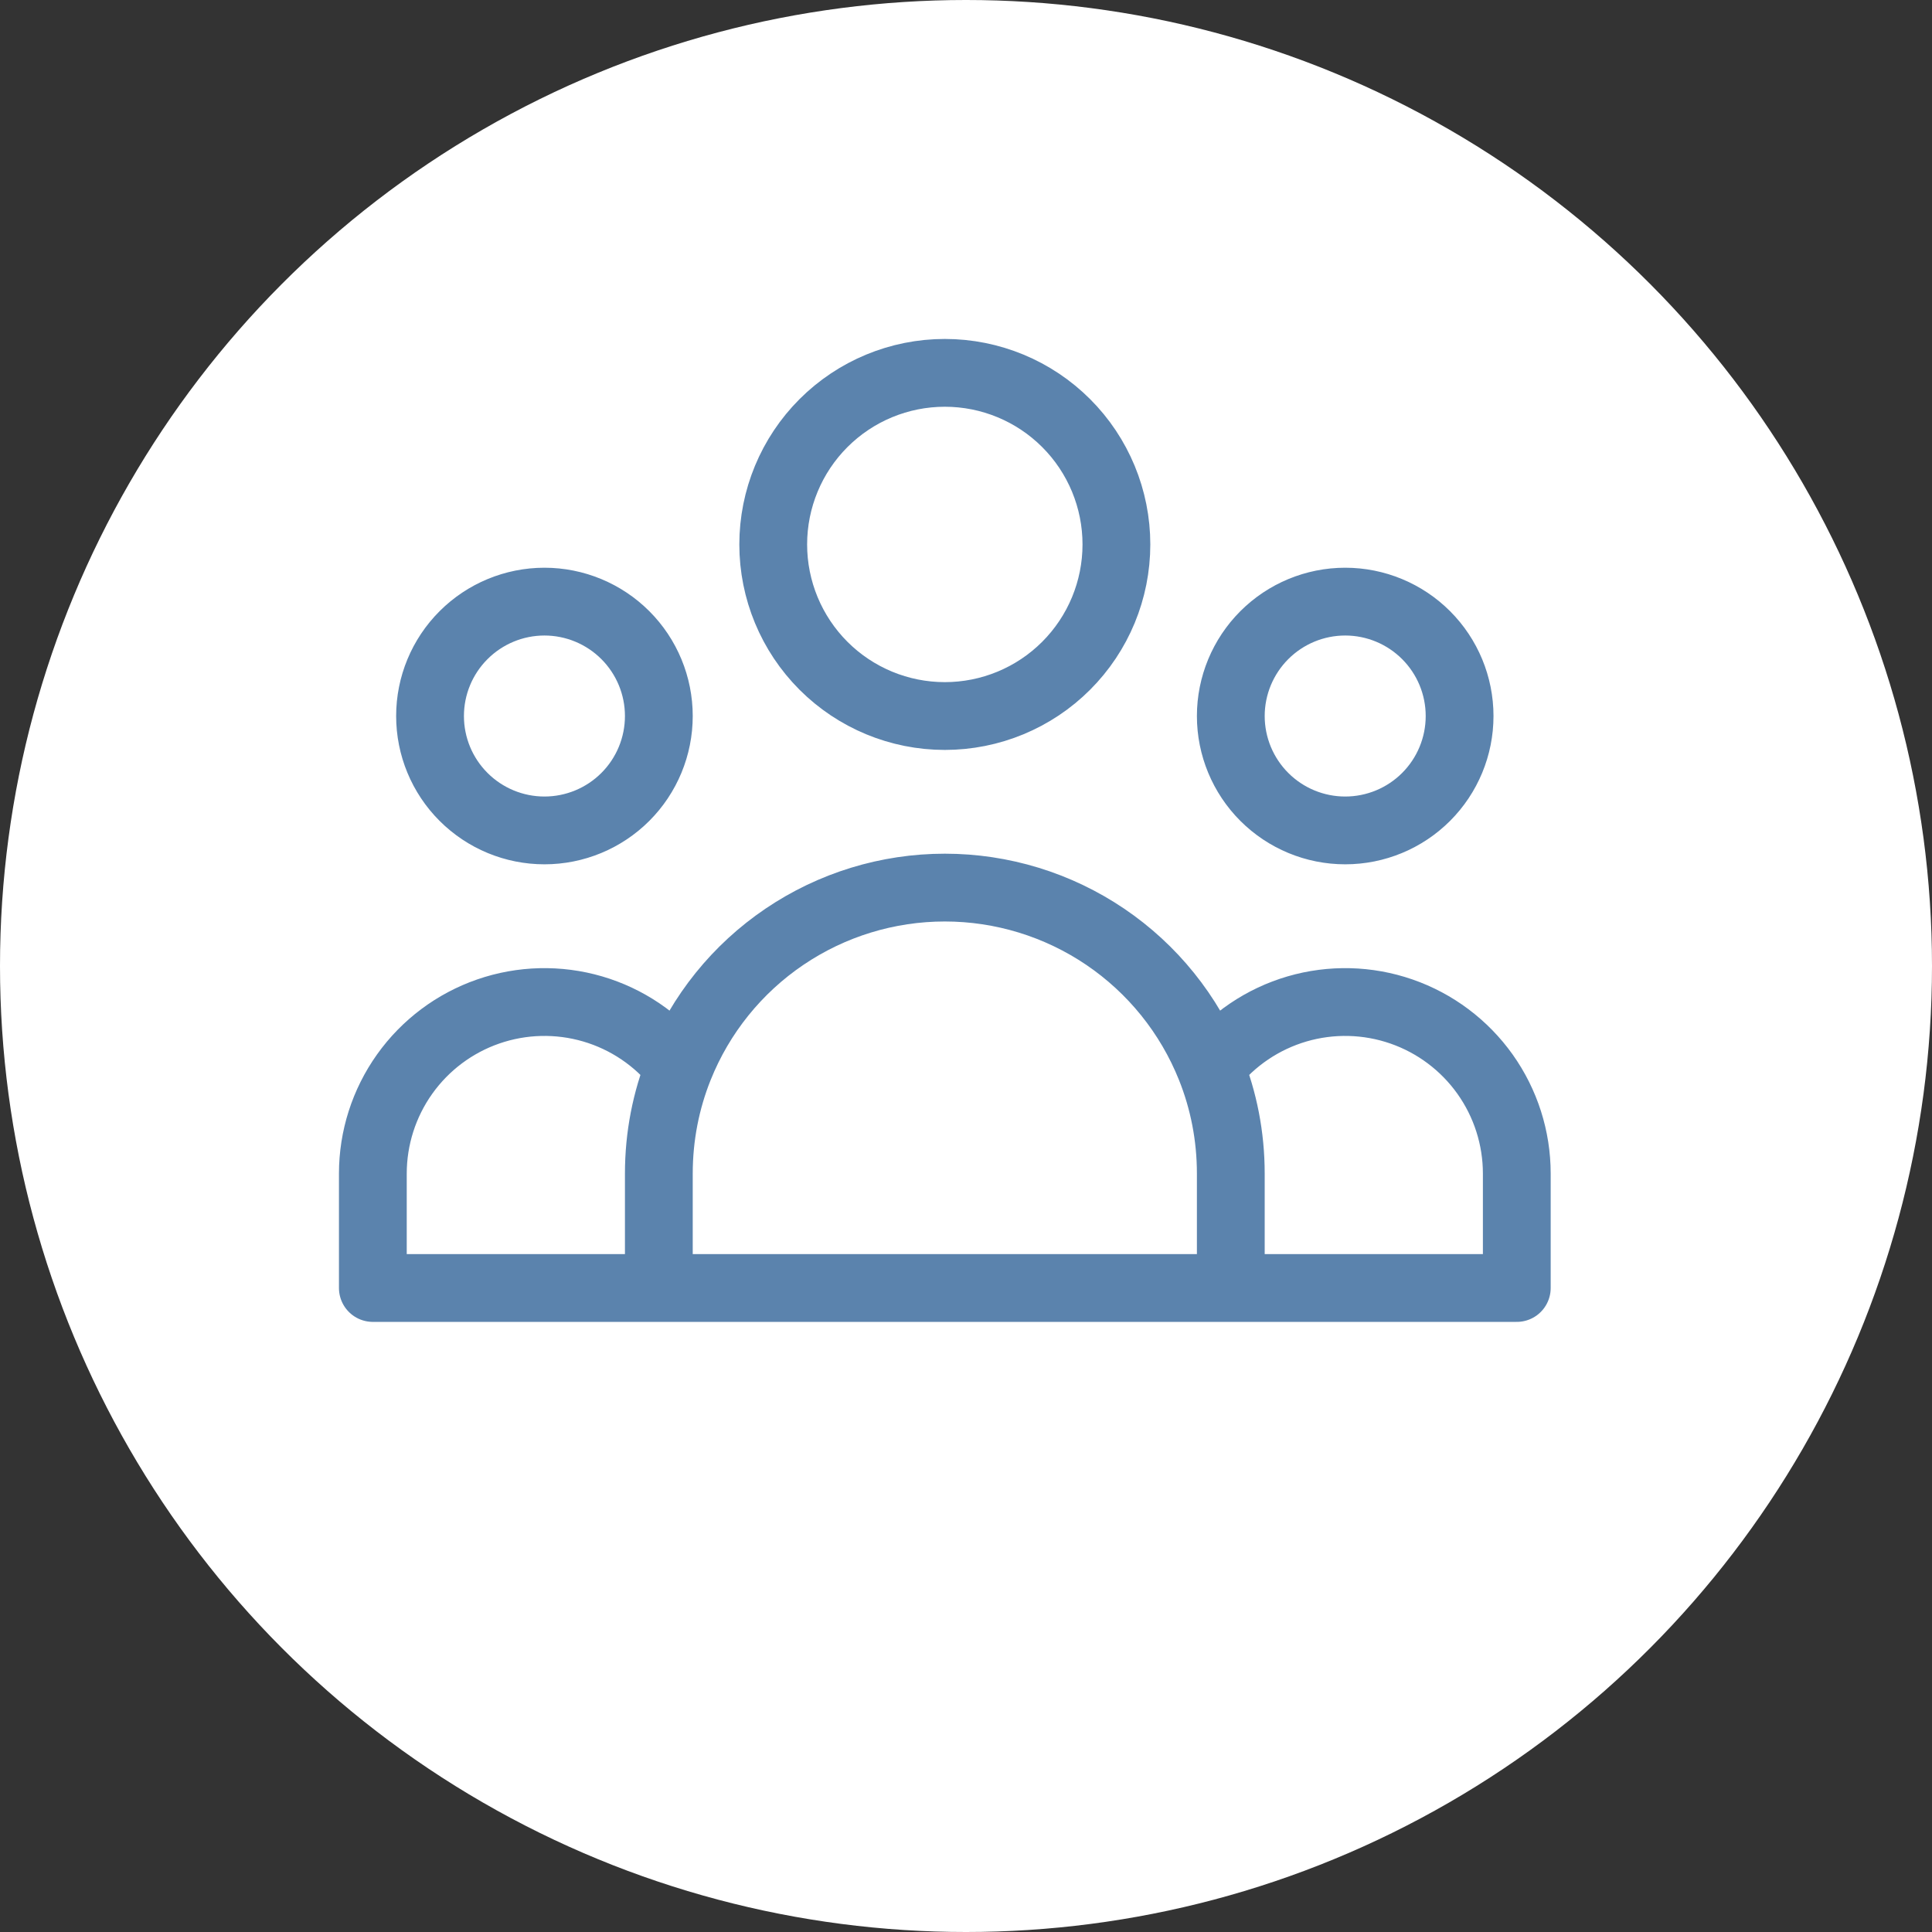 <?xml version="1.0" encoding="UTF-8"?> <svg xmlns="http://www.w3.org/2000/svg" width="68" height="68" viewBox="0 0 68 68" fill="none"><rect x="0" y="0" width="68" height="68" fill="#333333" stroke="none"/><circle cx="34" cy="34" r="34" fill="white"></circle><path d="M43.32 45.333H53.386V41.307C53.386 40.052 52.995 38.828 52.267 37.805C51.539 36.783 50.511 36.012 49.325 35.601C48.139 35.19 46.855 35.159 45.65 35.511C44.446 35.864 43.381 36.583 42.604 37.569M43.32 45.333H23.189M43.32 45.333V41.307C43.32 39.986 43.067 38.724 42.604 37.569M42.604 37.569C41.856 35.7 40.566 34.099 38.9 32.971C37.233 31.843 35.267 31.24 33.255 31.24C31.242 31.24 29.276 31.843 27.61 32.971C25.943 34.099 24.653 35.7 23.905 37.569M23.189 45.333H13.123V41.307C13.123 40.052 13.514 38.828 14.242 37.805C14.97 36.783 15.998 36.012 17.184 35.601C18.37 35.19 19.654 35.159 20.859 35.511C22.064 35.864 23.128 36.583 23.905 37.569M23.189 45.333V41.307C23.189 39.986 23.442 38.724 23.905 37.569M39.294 19.162C39.294 20.764 38.658 22.3 37.525 23.433C36.393 24.566 34.856 25.202 33.255 25.202C31.653 25.202 30.117 24.566 28.984 23.433C27.852 22.3 27.215 20.764 27.215 19.162C27.215 17.561 27.852 16.024 28.984 14.892C30.117 13.759 31.653 13.123 33.255 13.123C34.856 13.123 36.393 13.759 37.525 14.892C38.658 16.024 39.294 17.561 39.294 19.162ZM51.373 25.202C51.373 26.27 50.949 27.294 50.194 28.049C49.439 28.804 48.415 29.228 47.347 29.228C46.279 29.228 45.255 28.804 44.5 28.049C43.745 27.294 43.32 26.27 43.32 25.202C43.32 24.134 43.745 23.11 44.5 22.355C45.255 21.6 46.279 21.175 47.347 21.175C48.415 21.175 49.439 21.6 50.194 22.355C50.949 23.11 51.373 24.134 51.373 25.202ZM23.189 25.202C23.189 26.27 22.765 27.294 22.01 28.049C21.255 28.804 20.23 29.228 19.163 29.228C18.095 29.228 17.071 28.804 16.316 28.049C15.56 27.294 15.136 26.27 15.136 25.202C15.136 24.134 15.56 23.11 16.316 22.355C17.071 21.6 18.095 21.175 19.163 21.175C20.23 21.175 21.255 21.6 22.01 22.355C22.765 23.11 23.189 24.134 23.189 25.202Z" stroke="#5B83AD" stroke-width="2.386" stroke-linecap="round" stroke-linejoin="round"></path></svg> 